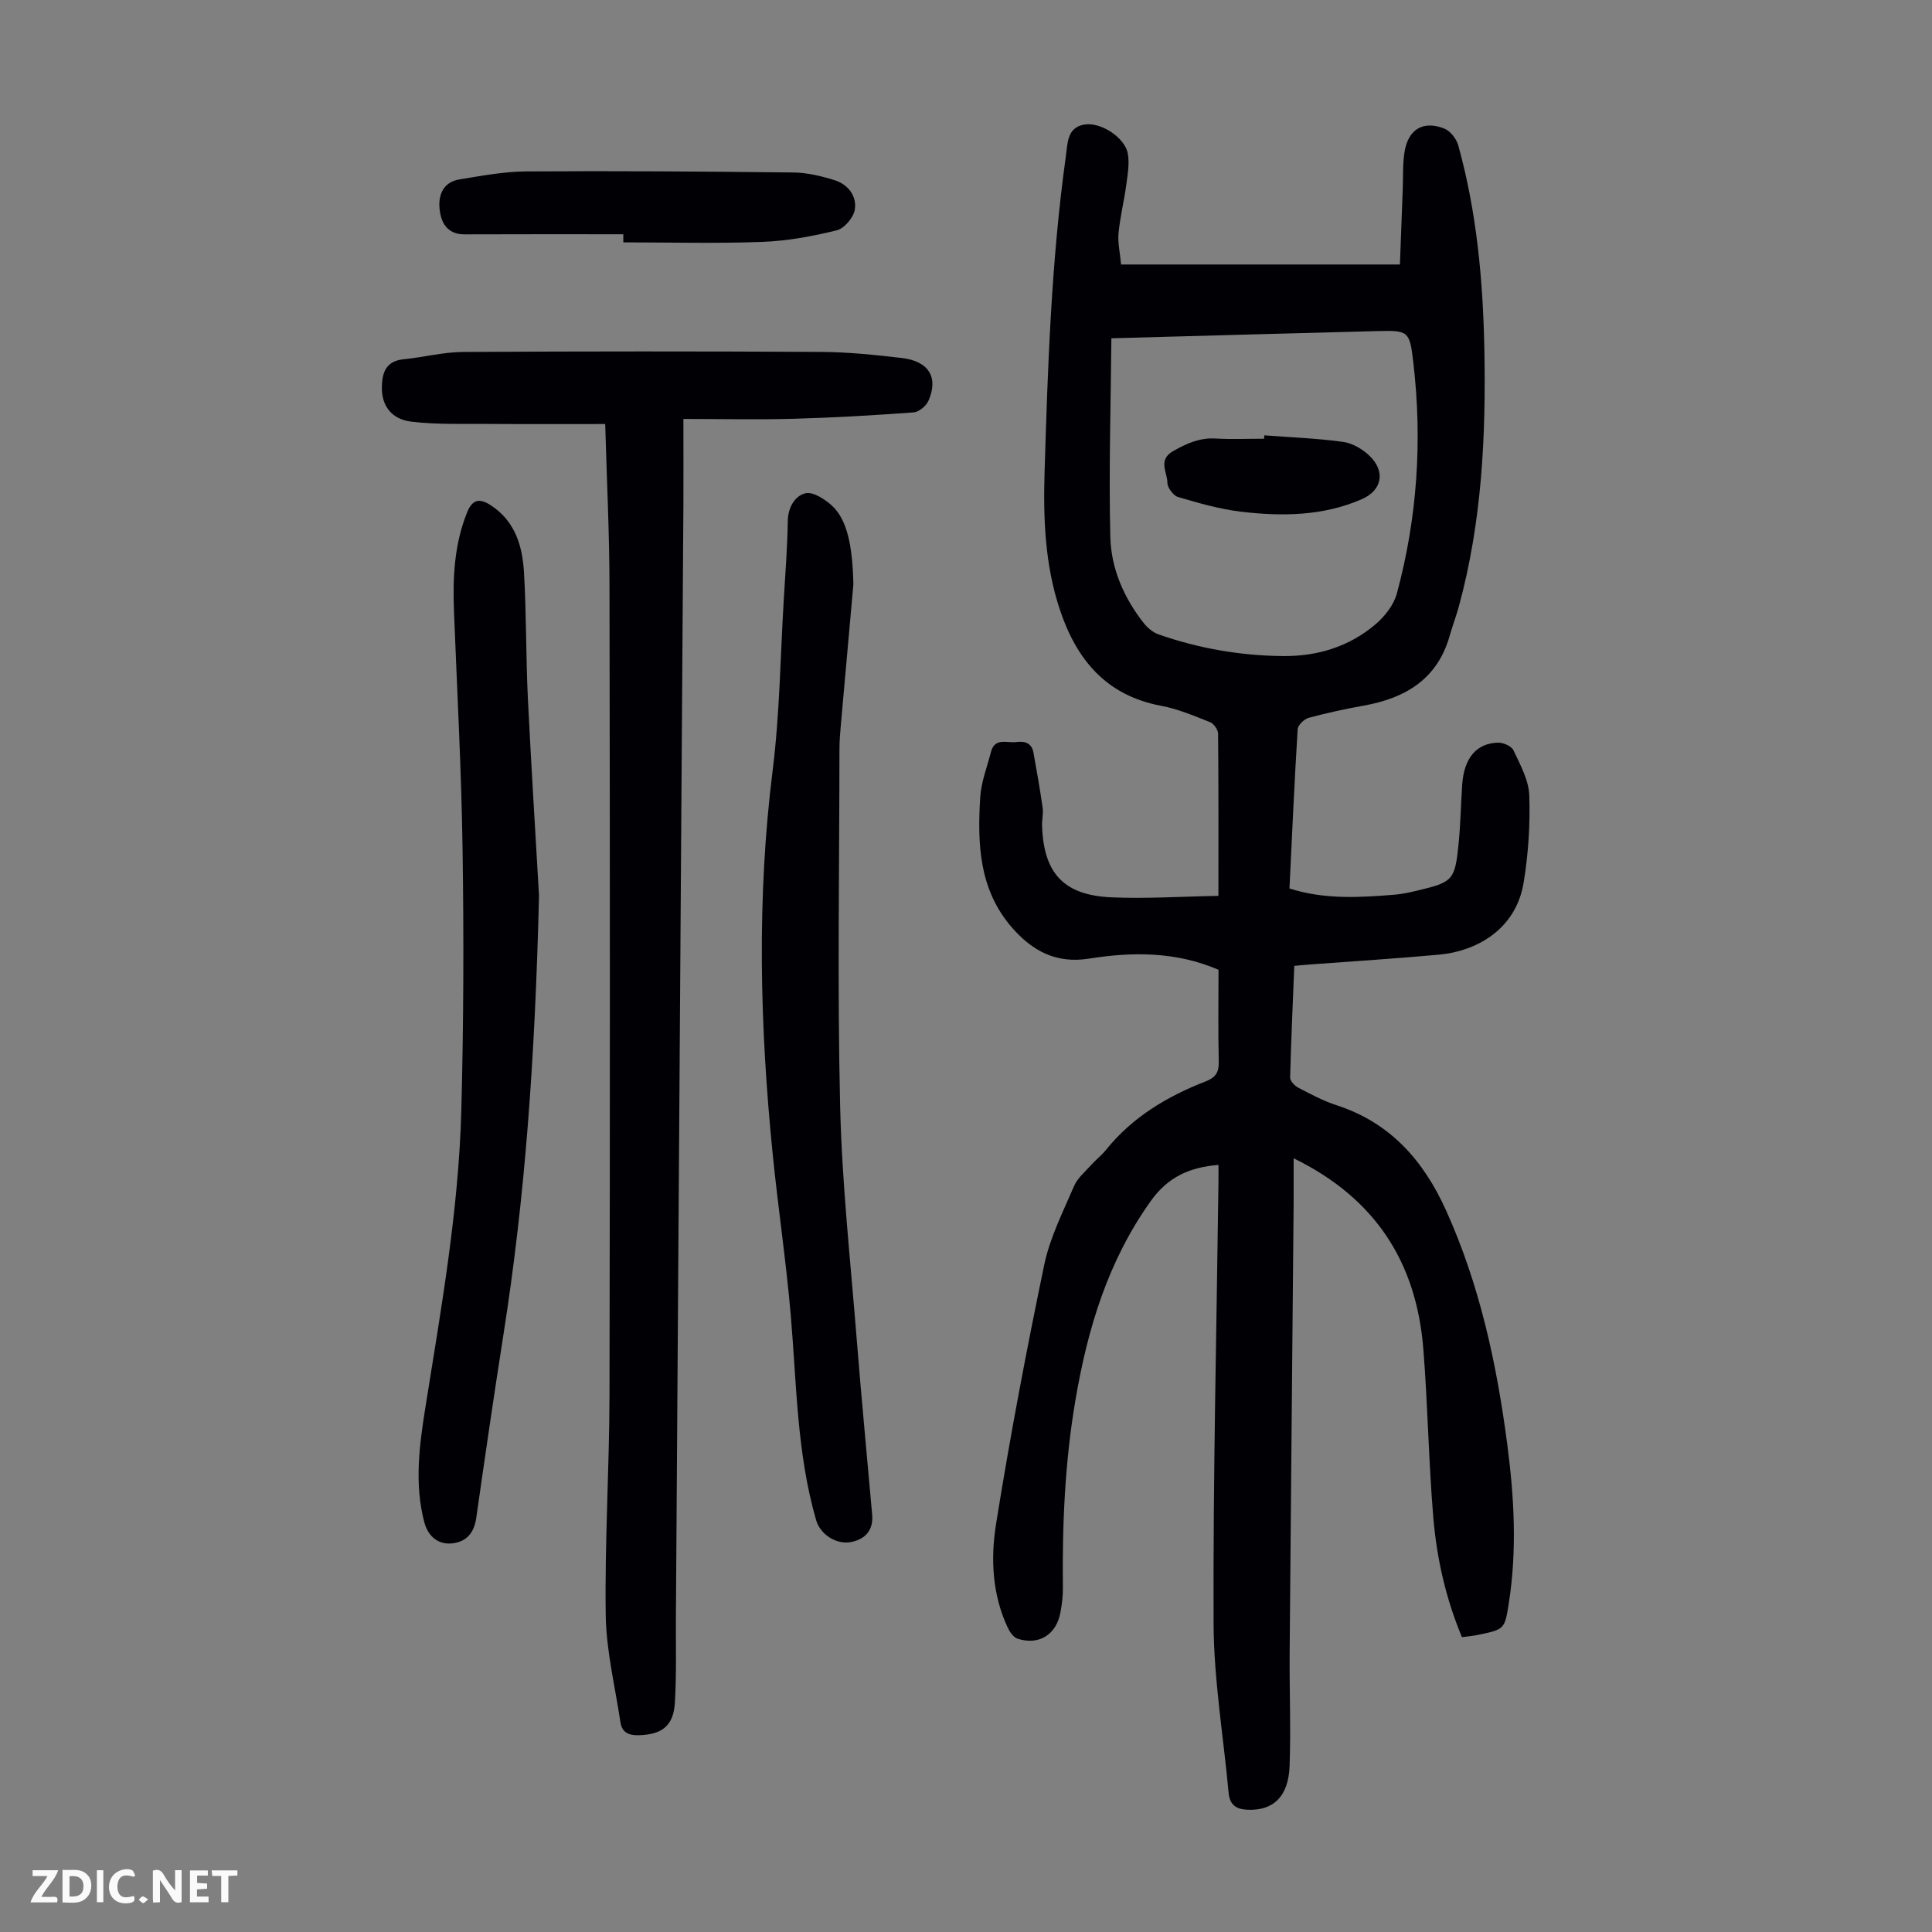 <svg enable-background="new 0 0 400 400" viewBox="0 0 400 400" xmlns="http://www.w3.org/2000/svg"><rect x="0" y="0" width="400" height="400" fill="#808080" stroke="none"/><g fill="#fbfafa"><path d="m37.59 393.81c-.92.31-1.52.05-2-.78-.7-1.2-1.52-2.34-2.47-3.78v4.59c-.55.03-.95.05-1.41.07-.03-.37-.06-.64-.06-.91 0-1.91 0-3.81 0-5.7 1.13-.41 1.77-.03 2.29.91.62 1.11 1.38 2.14 2.31 3.19v-4.2h1.35v6.61z"/><path d="m12.94 393.88v-6.75c1.9.19 3.93-.54 5.37 1.29.8 1.01.78 2.88.03 3.97-1.37 1.97-3.4 1.51-5.4 1.49m1.45-1.22c2.04.12 2.92-.58 2.89-2.21-.03-1.51-.98-2.19-2.89-2z"/><path d="m11.81 393.87h-5.49c.68-2.18 2.47-3.48 3.51-5.45h-3.08v-1.21h5.29c-.71 2.13-2.44 3.48-3.47 5.51.86 0 1.63.04 2.39-.01.79-.05 1.14.21.85 1.16"/><path d="m39.33 393.86v-6.61h3.7v1.07h-2.22v1.52c.68.04 1.34.09 2.07.13v1.07c-.72.05-1.38.09-2.1.14v1.48h2.4v1.19h-3.85z"/><path d="m27.71 388.56c-1.15-.3-2.46-.61-3.1.64-.37.73-.41 1.93-.06 2.67.63 1.35 1.99.93 3.17.68.35.94-.01 1.32-.93 1.46-1.62.25-3.05-.27-3.76-1.48-.73-1.24-.6-3.03.31-4.17.88-1.11 2.71-1.7 4-1.16.32.13.44.74.65 1.12-.1.08-.19.16-.28.24"/><path d="m49.15 387.24v1.07c-.59.02-1.17.05-1.87.08v5.44h-1.48v-5.44h-1.85c-.05-.4-.08-.73-.13-1.15z"/><path d="m20.06 387.21h1.33v6.62h-1.33z"/><path d="m30.68 393.25c-.49.38-.8.79-1.05.76-.32-.05-.6-.45-.9-.7.26-.24.51-.64.8-.67.29-.04.62.3 1.15.61"/></g><path d="m302.68 338.96c-3.35-8.03-5.22-16.33-5.93-24.78-.97-11.59-1.14-23.24-2.06-34.83-1.41-17.87-9.82-31.22-26.86-39.54 0 3.5.02 6.55 0 9.61-.27 30.89-.57 61.79-.82 92.68-.06 7.82.26 15.66-.01 23.47-.22 6.43-3.42 9.36-8.74 9.12-2.41-.11-3.66-1.07-3.89-3.51-1.07-11.68-3.06-23.35-3.11-35.03-.12-30.44.62-60.88 1.01-91.32.02-1.2 0-2.41 0-3.65-6.01.49-10.48 2.51-14.03 7.5-8.82 12.37-13.03 26.3-15.55 41-2.22 12.97-2.78 26.01-2.63 39.12.02 1.67-.2 3.36-.5 5-.84 4.63-4.47 6.92-8.89 5.47-.85-.28-1.62-1.4-2.04-2.31-3.21-6.85-3.55-14.28-2.41-21.41 2.87-17.97 6.27-35.88 9.98-53.7 1.17-5.61 3.88-10.93 6.16-16.27.71-1.66 2.29-2.97 3.54-4.37.97-1.08 2.15-1.98 3.06-3.11 5.48-6.83 12.72-11.12 20.73-14.24 1.92-.75 2.69-1.82 2.64-3.98-.15-6.37-.05-12.74-.05-19.1-8.86-3.8-17.83-3.73-26.87-2.3-6.69 1.06-11.65-1.55-15.92-6.47-6.83-7.88-7.13-17.33-6.55-26.91.19-3.16 1.42-6.27 2.22-9.39.79-3.09 3.34-1.82 5.27-2.08 1.76-.24 3.17.23 3.53 2.15.7 3.82 1.36 7.64 1.91 11.48.17 1.2-.16 2.46-.12 3.68.31 9.83 4.46 14.4 14.32 14.84 7.09.32 14.22-.16 22.19-.3 0-11.68.04-22.64-.07-33.59-.01-.82-.89-2.07-1.65-2.37-3.31-1.31-6.66-2.74-10.14-3.39-11.37-2.13-17.51-9.54-20.96-19.88-3.1-9.28-3.46-18.85-3.17-28.53.66-21.81 1.38-43.62 4.39-65.27.39-2.81.25-5.96 3.71-6.64 3.47-.68 8.53 2.67 9.13 5.98.38 2.1-.04 4.39-.33 6.57-.45 3.31-1.27 6.58-1.59 9.91-.19 1.96.3 3.98.53 6.49h57.73c.18-4.95.38-10.27.58-15.58.1-2.57-.03-5.18.37-7.7.74-4.7 3.87-6.6 8.24-4.86 1.25.5 2.52 2.13 2.89 3.49 3.83 13.78 5.12 27.93 5.4 42.16.35 17.95-.51 35.8-5.27 53.25-.56 2.05-1.32 4.03-1.9 6.08-2.54 9.01-9.16 12.94-17.79 14.49-3.83.69-7.65 1.51-11.41 2.53-.93.25-2.22 1.49-2.28 2.34-.68 10.93-1.16 21.88-1.7 32.99 7.28 2.32 14.51 1.87 21.73 1.29 1.66-.13 3.31-.51 4.94-.9 7.13-1.7 7.59-2.15 8.33-9.49.42-4.11.48-8.26.76-12.39.37-5.47 2.92-8.58 7.41-8.7 1.09-.03 2.8.71 3.2 1.57 1.4 3 3.17 6.18 3.28 9.35.21 5.97-.19 12.05-1.15 17.96-1.63 10.1-10.18 14.33-17.43 15-8.9.82-17.83 1.37-26.75 2.04-.99.07-1.97.17-3.32.29-.31 7.77-.67 15.45-.86 23.13-.02.69.92 1.69 1.66 2.08 2.57 1.34 5.17 2.74 7.91 3.63 11.14 3.61 18.03 11.43 22.72 21.81 6.98 15.46 10.49 31.79 12.67 48.47 1.43 10.91 2.03 21.85.32 32.79-.85 5.45-.9 5.46-6.31 6.59-1.05.23-2.16.32-3.4.49zm-72.58-268.92c-.12 13.91-.55 27.54-.22 41.14.16 6.53 2.82 12.63 6.95 17.86.78.98 1.92 1.92 3.08 2.32 8.29 2.89 16.85 4.38 25.64 4.47 7.18.08 13.76-1.92 19.24-6.58 1.91-1.63 3.77-3.99 4.41-6.36 4.25-15.7 5.3-31.71 3.41-47.86-.77-6.56-.98-6.64-7.58-6.48-17.98.45-35.96.98-54.93 1.49z" fill="#010105"/><path d="m125.3 87.79c-8.3 0-16.21.04-24.12-.02-5.34-.04-10.73.16-16.01-.47-4.22-.51-6.17-3.4-6.11-7.14.05-3.07.86-5.42 4.52-5.78 4.09-.4 8.15-1.48 12.22-1.51 24.74-.14 49.48-.15 74.21-.01 5.57.03 11.16.61 16.71 1.26 5.58.65 7.63 4.02 5.5 8.87-.47 1.07-1.97 2.31-3.07 2.39-8.24.61-16.49 1.09-24.75 1.32-7.46.21-14.93.04-22.91.04 0 6.58.03 12.25 0 17.93-.51 76.67-1.03 153.35-1.55 230.02-.04 5.93.14 11.87-.21 17.78-.28 4.86-2.64 6.63-7.42 6.79-2.12.07-3.53-.54-3.86-2.7-1.1-7.38-2.93-14.75-3.04-22.15-.22-15.21.75-30.43.78-45.65.11-55.64.1-111.28 0-166.92 0-11.27-.57-22.56-.89-34.05z" fill="#010105"/><path d="m176.68 121.01c-.88 9.8-1.76 19.6-2.62 29.41-.14 1.56-.26 3.12-.26 4.68-.02 24.62-.44 49.25.14 73.86.38 16.19 2.17 32.35 3.45 48.51.96 12.04 2.12 24.07 3.18 36.1.27 3.05-1.21 5-4.2 5.66-3.09.69-6.52-1.46-7.4-4.5-4.02-13.9-4.03-28.28-5.26-42.53-.96-11.13-2.63-22.21-3.74-33.33-2.65-26.45-3.32-52.87 0-79.37 1.47-11.74 1.59-23.66 2.31-35.5.32-5.36.74-10.72.82-16.09.04-2.88 1.48-5.25 3.65-5.78 1.59-.39 4.12 1.27 5.61 2.67 3.06 2.91 4.16 8.29 4.32 16.21z" fill="#010105"/><path d="m111.6 185.45c-.83 33.73-2.88 62.27-7.33 90.62-1.99 12.7-3.85 25.43-5.66 38.16-.42 2.95-1.84 4.84-4.69 5.27-2.99.46-5.26-1.24-6.08-4.37-2.07-7.89-1.03-15.82.22-23.66 3.26-20.44 6.9-40.85 7.45-61.58.48-18.01.53-36.04.26-54.05-.24-16.44-1.14-32.87-1.78-49.31-.27-6.98.06-13.85 2.72-20.45 1.09-2.71 2.57-2.97 4.85-1.5 5.06 3.26 6.6 8.41 6.92 13.86.52 8.71.39 17.45.81 26.16.76 15.3 1.73 30.59 2.31 40.85z" fill="#010105"/><path d="m129.05 48.5c-10.95 0-21.89-.03-32.84.02-3.22.01-4.68-1.89-5.12-4.65-.59-3.68.87-6.2 3.96-6.71 4.6-.75 9.24-1.64 13.88-1.67 18.44-.12 36.88.01 55.32.22 2.85.03 5.76.73 8.5 1.58 2.8.87 4.68 3.26 4.23 6.1-.26 1.65-2.18 3.92-3.75 4.3-5.03 1.23-10.22 2.2-15.38 2.39-9.59.36-19.2.1-28.8.1 0-.57 0-1.12 0-1.68z" fill="#010105"/><path d="m261.76 90.13c5.45.42 10.93.61 16.33 1.36 1.94.27 4.04 1.51 5.48 2.91 3.33 3.22 2.56 7.11-1.58 8.93-8.05 3.53-16.57 3.61-25.06 2.61-4.4-.52-8.74-1.78-13.01-3.03-.99-.29-2.22-1.93-2.22-2.96-.01-2.17-2.04-4.71 1.18-6.55 2.79-1.59 5.49-2.8 8.79-2.61 3.34.19 6.71.04 10.06.04.01-.23.02-.47.03-.7z" fill="#010105"/></svg>